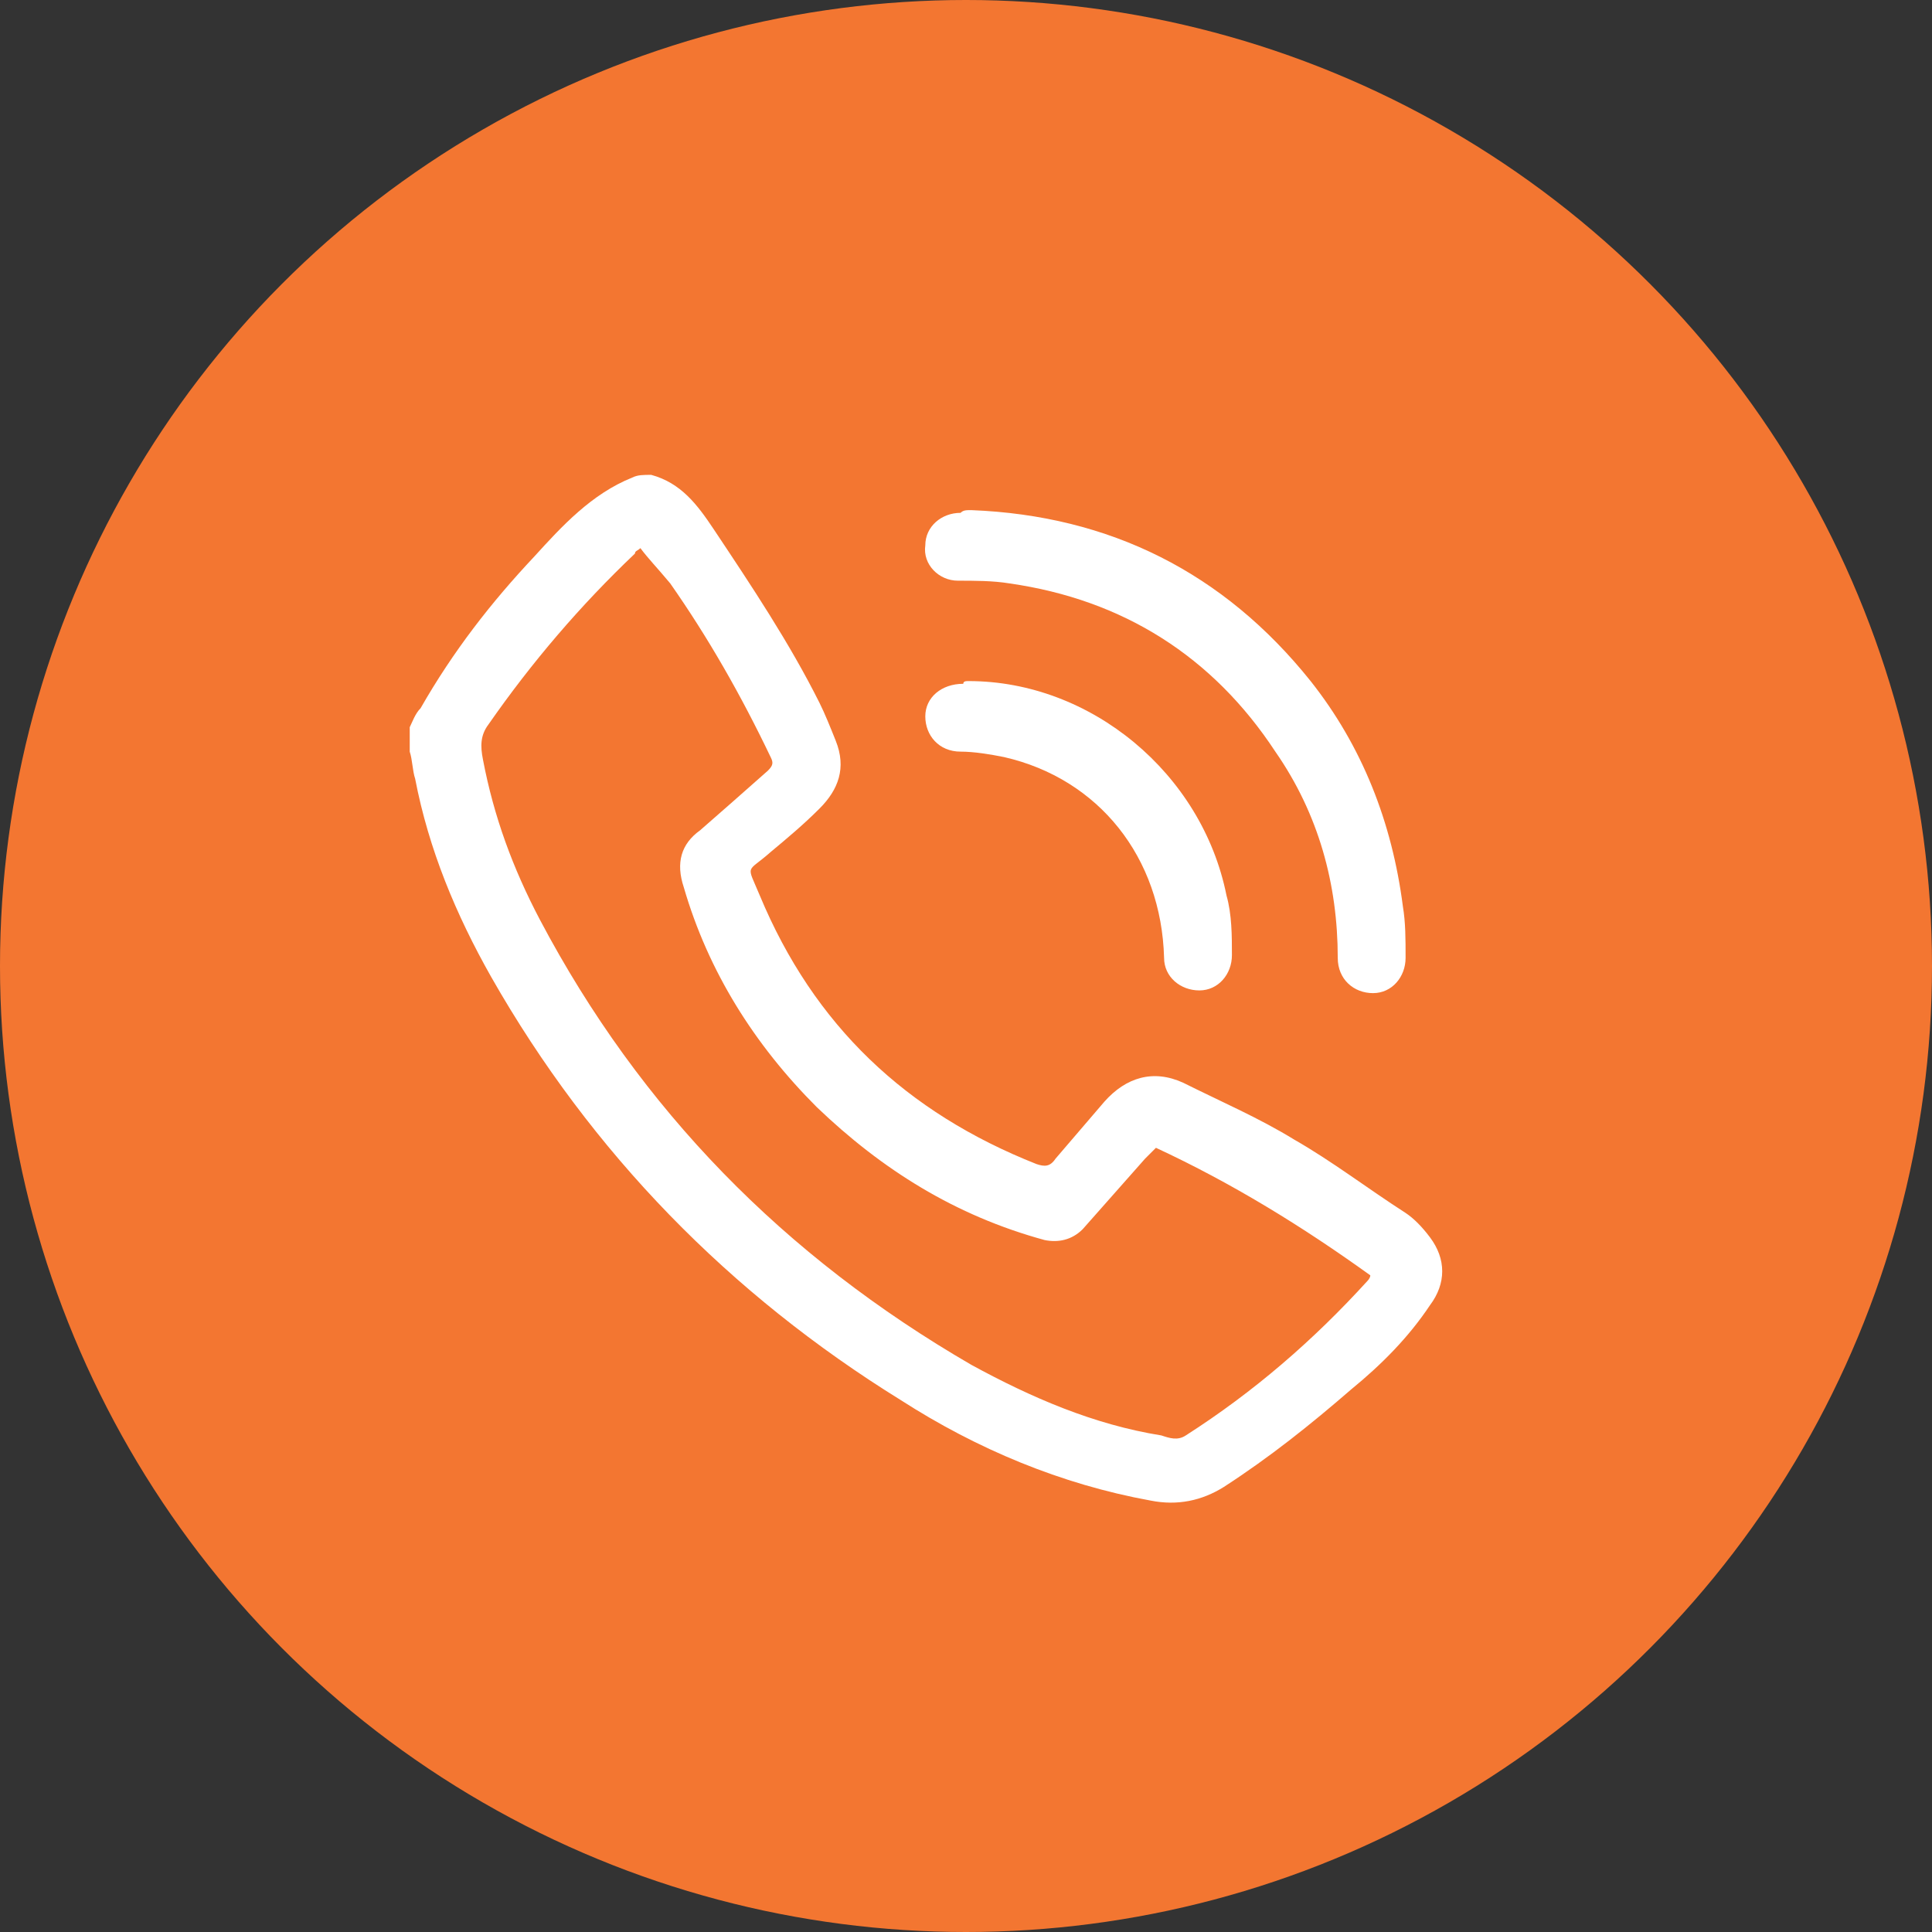 <?xml version="1.0" encoding="utf-8"?>
<!-- Generator: Adobe Illustrator 19.0.0, SVG Export Plug-In . SVG Version: 6.00 Build 0)  -->
<svg version="1.1" id="Layer_1" xmlns="http://www.w3.org/2000/svg" xmlns:xlink="http://www.w3.org/1999/xlink" x="0px" y="0px"
	 viewBox="0 0 71.2 71.2" enable-background="new 0 0 71.2 71.2" xml:space="preserve">
<rect x="0" y="0" width="71.2" height="71.2" fill="#333333" stroke="none"/>
<g>
	<circle fill="#F37631" cx="35.6" cy="35.6" r="35.6"/>
	<g id="Pcj4Gl.tif_00000031894100285081619560000009984418519416788655_">
		<g>
			<path fill="#FFFFFF" d="M24,17.5c1.1,0.3,1.7,1.1,2.3,2c1.4,2.1,2.8,4.2,3.9,6.4c0.2,0.4,0.4,0.9,0.6,1.4c0.4,1,0.1,1.8-0.6,2.5
				c-0.6,0.6-1.2,1.1-1.8,1.6c-0.9,0.8-0.9,0.4-0.4,1.6c2,4.8,5.4,8,10.2,9.9c0.3,0.1,0.5,0.1,0.7-0.2c0.6-0.7,1.2-1.4,1.8-2.1
				c0.8-0.9,1.8-1.2,2.9-0.7c1.4,0.7,2.8,1.3,4.1,2.1c1.4,0.8,2.7,1.8,4.1,2.7c0.3,0.2,0.6,0.5,0.9,0.9c0.6,0.8,0.6,1.7,0,2.5
				c-0.8,1.2-1.8,2.2-2.9,3.1c-1.5,1.3-3,2.5-4.7,3.6c-0.8,0.5-1.7,0.7-2.7,0.5c-3.3-0.6-6.4-1.9-9.2-3.7
				c-6.3-3.9-11.4-9.1-15.1-15.6c-1.3-2.3-2.3-4.7-2.8-7.3c-0.1-0.3-0.1-0.7-0.2-1c0-0.3,0-0.6,0-0.9c0.1-0.2,0.2-0.5,0.4-0.7
				c1.2-2.1,2.6-3.9,4.2-5.6c1-1.1,2.1-2.3,3.6-2.9C23.5,17.5,23.7,17.5,24,17.5z M23.6,20.2c-0.1,0.1-0.2,0.1-0.2,0.2
				c-2,1.9-3.8,4-5.4,6.3c-0.3,0.4-0.3,0.8-0.2,1.3c0.4,2.1,1.1,4,2.1,5.9c3.7,7,9,12.4,15.9,16.4c2.2,1.2,4.5,2.2,7,2.6
				c0.3,0.1,0.6,0.2,0.9,0c2.5-1.6,4.7-3.5,6.7-5.7c0,0,0.1-0.1,0.1-0.2c-2.5-1.8-5.1-3.4-7.9-4.7c-0.1,0.1-0.3,0.3-0.4,0.4
				c-0.8,0.9-1.5,1.7-2.3,2.6c-0.4,0.4-0.9,0.5-1.4,0.4c-3.3-0.9-6-2.6-8.4-4.9c-2.3-2.3-4-5-4.9-8.1c-0.3-0.9-0.1-1.6,0.6-2.1
				c0.8-0.7,1.6-1.4,2.5-2.2c0.2-0.2,0.2-0.3,0.1-0.5c-1.1-2.3-2.3-4.4-3.7-6.4C24.2,20.9,23.9,20.6,23.6,20.2z"/>
			<path fill="#FFFFFF" d="M35.8,18.8c5.1,0.2,9.3,2.3,12.5,6.3c1.9,2.4,3,5.2,3.4,8.3c0.1,0.6,0.1,1.2,0.1,1.9
				c0,0.7-0.5,1.3-1.2,1.3c-0.7,0-1.3-0.5-1.3-1.3c0-2.7-0.7-5.3-2.3-7.6c-2.3-3.5-5.6-5.6-9.8-6.2c-0.6-0.1-1.3-0.1-1.9-0.1
				c-0.7,0-1.3-0.6-1.2-1.3c0-0.7,0.6-1.2,1.3-1.2C35.5,18.8,35.6,18.8,35.8,18.8z"/>
			<path fill="#FFFFFF" d="M35.7,25.1c4.5,0,8.6,3.4,9.5,7.9c0.2,0.7,0.2,1.5,0.2,2.2c0,0.7-0.5,1.3-1.2,1.3c-0.7,0-1.3-0.5-1.3-1.2
				c-0.1-3.7-2.4-6.6-5.9-7.4c-0.5-0.1-1.1-0.2-1.6-0.2c-0.8,0-1.3-0.6-1.3-1.3c0-0.7,0.6-1.2,1.4-1.2
				C35.5,25.1,35.6,25.1,35.7,25.1z"/>
		</g>
	</g>
</g>
<g id="XMLID_14_">
</g>
<g id="XMLID_15_">
</g>
<g id="XMLID_16_">
</g>
<g id="XMLID_17_">
</g>
<g id="XMLID_18_">
</g>
<g id="XMLID_19_">
</g>
<g id="XMLID_20_">
</g>
<g id="XMLID_21_">
</g>
<g id="XMLID_22_">
</g>
<g id="XMLID_23_">
</g>
<g id="XMLID_24_">
</g>
<g id="XMLID_25_">
</g>
<g id="XMLID_26_">
</g>
<g id="XMLID_27_">
</g>
<g id="XMLID_28_">
</g>
</svg>
